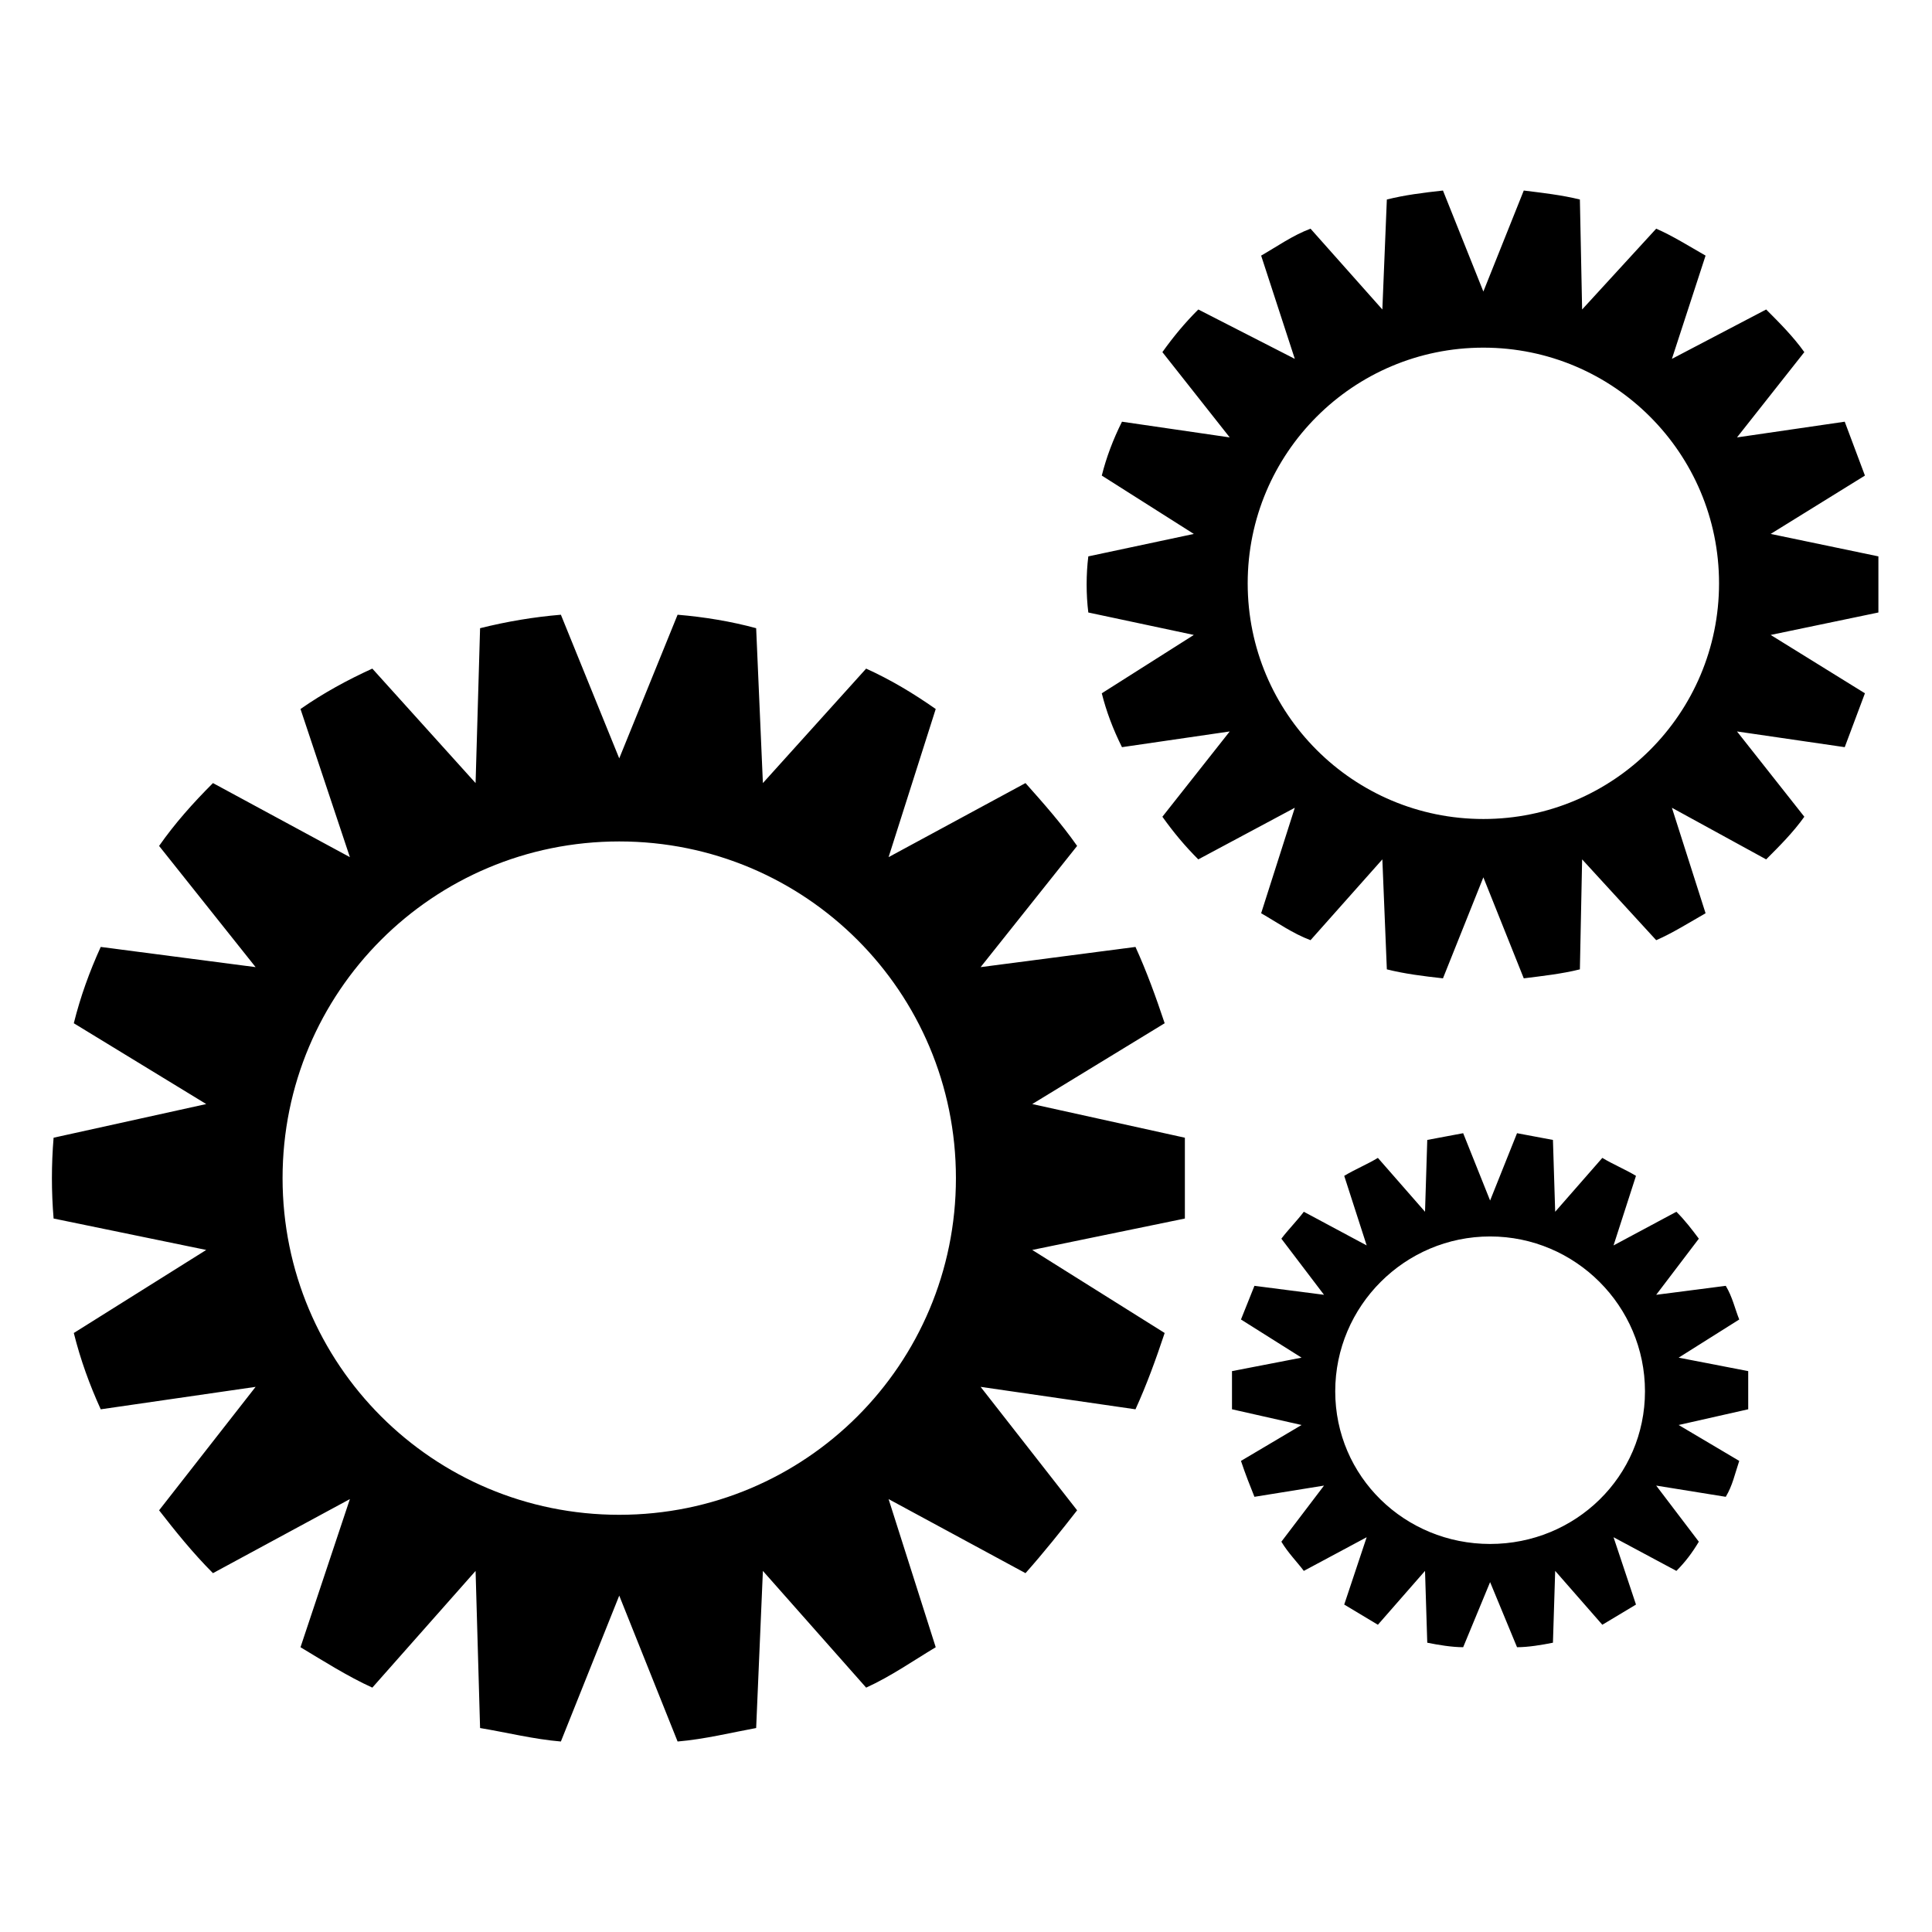 <?xml version="1.0" encoding="UTF-8"?>
<!-- Uploaded to: ICON Repo, www.svgrepo.com, Generator: ICON Repo Mixer Tools -->
<svg fill="#000000" width="800px" height="800px" version="1.1" viewBox="144 144 512 512" xmlns="http://www.w3.org/2000/svg">
 <path d="m323.57 306.91c7.137 0.594 14.277 1.785 20.82 3.57l1.785 41.043 27.363-30.336c6.543 2.973 12.492 6.543 18.438 10.707l-12.492 39.258 36.285-19.629c4.758 5.352 9.516 10.707 13.68 16.656l-25.578 32.121 41.043-5.352c2.973 6.543 5.352 13.086 7.734 20.223l-35.094 21.414 40.449 8.922v21.414l-40.449 8.328 35.094 22.008c-2.379 7.137-4.758 13.68-7.734 20.223l-41.043-5.949 25.578 32.715c-4.164 5.352-8.922 11.301-13.68 16.656l-36.285-19.629 12.492 39.258c-5.949 3.57-11.895 7.734-18.438 10.707l-27.363-30.93-1.785 41.637c-6.543 1.191-13.68 2.973-20.82 3.57l-15.465-38.664-15.465 38.664c-7.137-0.594-14.277-2.379-21.414-3.57l-1.191-41.637-27.363 30.93c-6.543-2.973-13.086-7.137-19.035-10.707l13.086-39.258-36.285 19.629c-5.352-5.352-10.113-11.301-14.277-16.656l25.578-32.715-41.043 5.949c-2.973-6.543-5.352-13.086-7.137-20.223l35.094-22.008-40.449-8.328c-0.594-7.137-0.594-14.277 0-21.414l40.449-8.922-35.094-21.414c1.785-7.137 4.164-13.68 7.137-20.223l41.043 5.352-25.578-32.121c4.164-5.949 8.922-11.301 14.277-16.656l36.285 19.629-13.086-39.258c5.949-4.164 12.492-7.734 19.035-10.707l27.363 30.336 1.191-41.043c7.137-1.785 14.277-2.973 21.414-3.57l15.465 38.066zm222.46 137.4c2.973 0.594 6.543 1.191 9.516 1.785l0.594 19.035 12.492-14.277c2.973 1.785 5.949 2.973 8.922 4.758l-5.949 18.438 16.656-8.922c2.379 2.379 4.164 4.758 5.949 7.137l-11.301 14.871 18.438-2.379c1.785 2.973 2.379 5.949 3.57 8.922l-16.059 10.113 18.438 3.57v10.113l-18.438 4.164 16.059 9.516c-1.191 3.57-1.785 6.543-3.57 9.516l-18.438-2.973 11.301 14.871c-1.785 2.973-3.57 5.352-5.949 7.734l-16.656-8.922 5.949 17.844c-2.973 1.785-5.949 3.57-8.922 5.352l-12.492-14.277-0.594 19.035c-2.973 0.594-6.543 1.191-9.516 1.191l-7.137-17.25-7.137 17.25c-2.973 0-6.543-0.594-9.516-1.191l-0.594-19.035-12.492 14.277c-2.973-1.785-5.949-3.57-8.922-5.352l5.949-17.844-16.656 8.922c-1.785-2.379-4.164-4.758-5.949-7.734l11.301-14.871-18.438 2.973c-1.191-2.973-2.379-5.949-3.57-9.516l16.059-9.516-18.438-4.164v-10.113l18.438-3.57-16.059-10.113c1.191-2.973 2.379-5.949 3.57-8.922l18.438 2.379-11.301-14.871c1.785-2.379 4.164-4.758 5.949-7.137l16.656 8.922-5.949-18.438c2.973-1.785 5.949-2.973 8.922-4.758l12.492 14.277 0.594-19.035c2.973-0.594 6.543-1.191 9.516-1.785l7.137 17.844zm-7.137 27.363c22.602 0 41.043 18.438 41.043 41.043 0 22.602-18.438 40.449-41.043 40.449-22.602 0-41.043-17.844-41.043-40.449 0-22.602 18.438-41.043 41.043-41.043zm8.922-277.18c4.758 0.594 10.113 1.191 14.871 2.379l0.594 29.145 19.629-21.414c4.164 1.785 8.922 4.758 13.086 7.137l-8.922 27.363 24.98-13.086c3.57 3.57 7.137 7.137 10.113 11.301l-17.844 22.602 28.551-4.164c1.785 4.758 3.57 9.516 5.352 14.277l-24.98 15.465 28.551 5.949v14.871l-28.551 5.949 24.98 15.465c-1.785 4.758-3.57 9.516-5.352 14.277l-28.551-4.164 17.844 22.602c-2.973 4.164-6.543 7.734-10.113 11.301l-24.98-13.68 8.922 27.957c-4.164 2.379-8.922 5.352-13.086 7.137l-19.629-21.414-0.594 29.145c-4.758 1.191-10.113 1.785-14.871 2.379l-10.707-26.766-10.707 26.766c-5.352-0.594-10.113-1.191-14.871-2.379l-1.191-29.145-19.035 21.414c-4.758-1.785-8.922-4.758-13.086-7.137l8.922-27.957-25.578 13.68c-3.57-3.57-6.543-7.137-9.516-11.301l17.844-22.602-28.551 4.164c-2.379-4.758-4.164-9.516-5.352-14.277l24.387-15.465-27.957-5.949c-0.594-4.758-0.594-10.113 0-14.871l27.957-5.949-24.387-15.465c1.191-4.758 2.973-9.516 5.352-14.277l28.551 4.164-17.844-22.602c2.973-4.164 5.949-7.734 9.516-11.301l25.578 13.086-8.922-27.363c4.164-2.379 8.328-5.352 13.086-7.137l19.035 21.414 1.191-29.145c4.758-1.191 9.516-1.785 14.871-2.379l10.707 26.766zm-10.707 41.637c34.5 0 62.457 27.957 62.457 62.457s-27.957 62.457-62.457 62.457-62.457-27.957-62.457-62.457 27.957-62.457 62.457-62.457zm-229 130.86c49.371 0 89.223 39.852 89.223 89.223 0 49.371-39.852 89.223-89.223 89.223-49.371 0-89.223-39.852-89.223-89.223 0-49.371 39.852-89.223 89.223-89.223z" fill-rule="evenodd"/>
</svg>